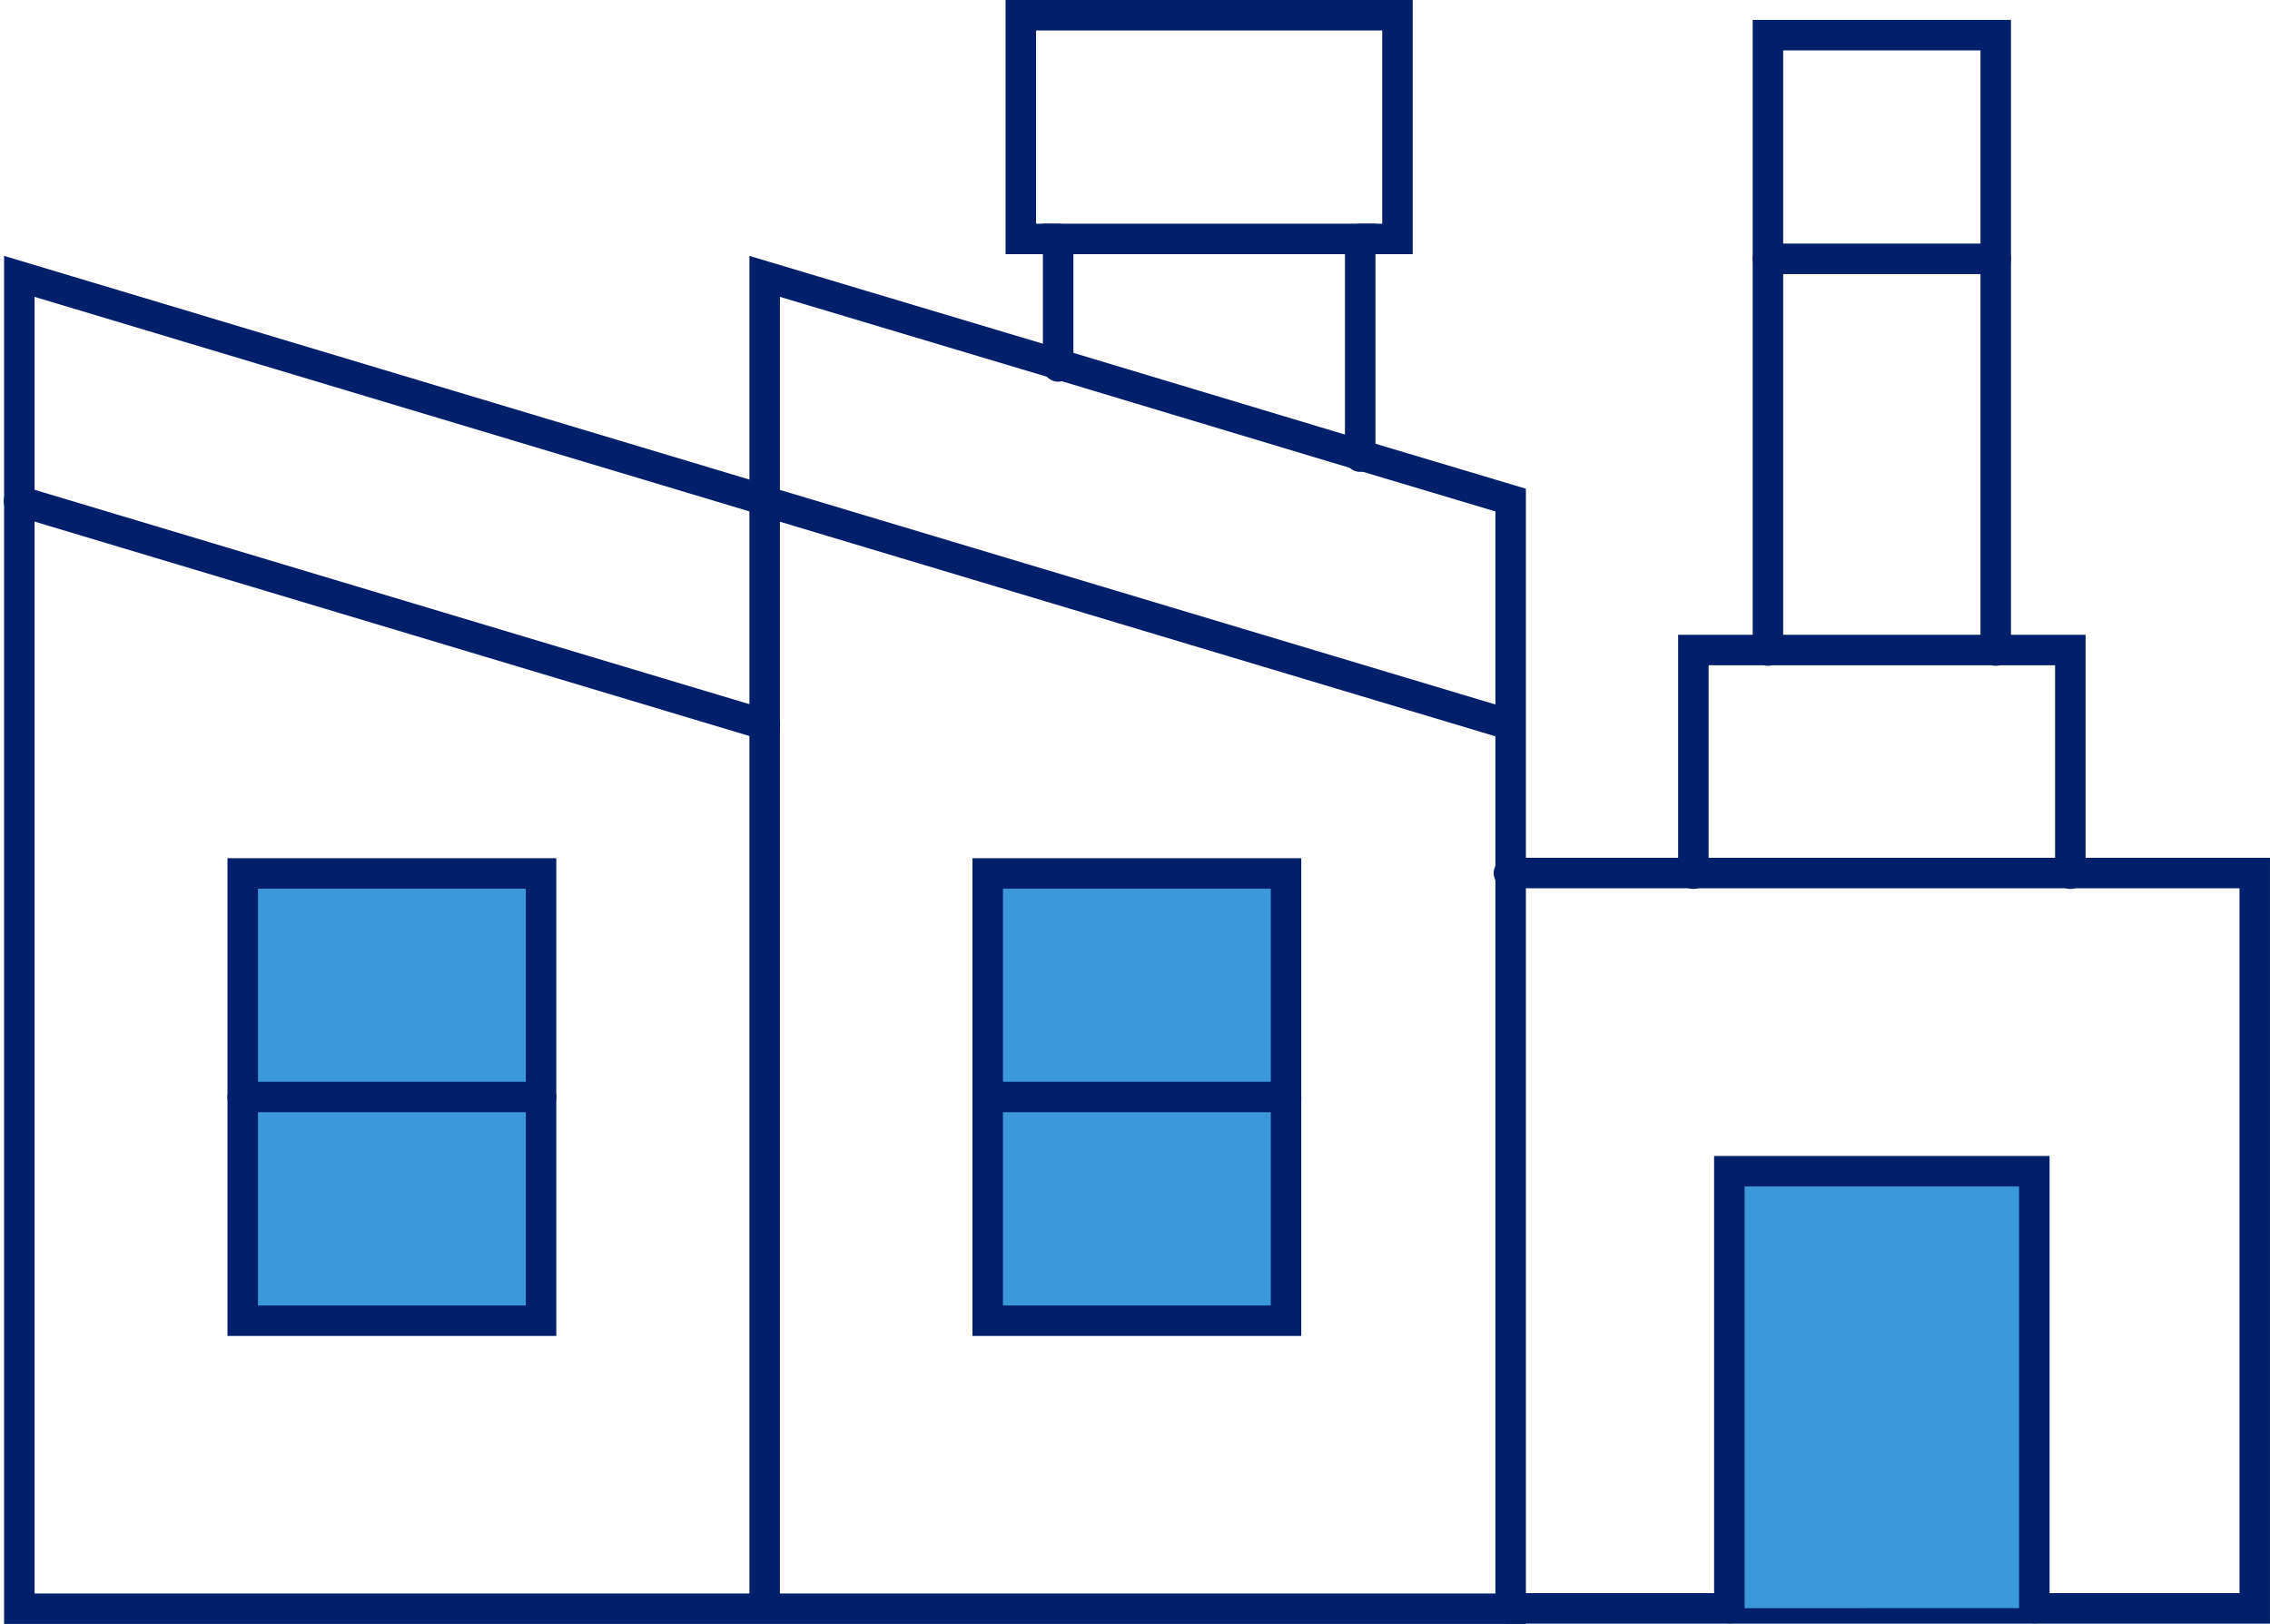 <svg xmlns="http://www.w3.org/2000/svg" width="148.867" height="106.527" viewBox="0 0 148.867 106.527"><g transform="translate(-38.695 -97.048)"><g transform="translate(39.94 98.048)"><line x1="48.911" y1="14.673" transform="translate(0 31.865)" fill="none" stroke="#011f6b" stroke-linecap="round" stroke-linejoin="round" stroke-width="2"/><path d="M88.825,116.474V101.8l19.3,5.778,19.809,5.961,9.813,2.935V189.2H39.945V101.8l48.88,14.673V189.2" transform="translate(-39.923 -84.671)" fill="none" stroke="#011f6b" stroke-linecap="round" stroke-width="2"/><line x1="48.91" y1="14.673" transform="translate(48.856 31.865)" fill="none" stroke="#011f6b" stroke-linecap="round" stroke-linejoin="round" stroke-width="2"/><path d="M61.273,158.572h48.911V110.336H61.273" transform="translate(36.437 -54.067)" fill="none" stroke="#011f6b" stroke-linecap="round" stroke-width="2"/><path d="M88.633,121.809V107.136H63.911v14.673" transform="translate(45.895 -65.498)" fill="none" stroke="#011f6b" stroke-linecap="round" stroke-width="2"/><path d="M74.624,115.529V101.248H54.815v8.364" transform="translate(13.333 -86.574)" fill="none" stroke="#011f6b" stroke-linecap="round" stroke-width="2"/><path d="M76.536,112.721h2.445V98.048h-24.7v14.673h2.445" transform="translate(11.42 -98.048)" fill="none" stroke="#011f6b" stroke-linecap="round" stroke-width="2"/><path d="M79.917,138.7V98.332H64.978V138.7" transform="translate(49.719 -97.027)" fill="none" stroke="#011f6b" stroke-linecap="round" stroke-width="2"/><line x1="14.94" transform="translate(114.696 15.979)" fill="none" stroke="#011f6b" stroke-linecap="round" stroke-linejoin="round" stroke-width="2"/><g transform="translate(63.529 56.296)"><rect width="19.564" height="29.339" transform="translate(19.564 29.339) rotate(180)" fill="#3b98db" stroke="#011f6b" stroke-linecap="round" stroke-width="2"/><line x1="19.564" transform="translate(0 14.666)" fill="none" stroke="#011f6b" stroke-linecap="round" stroke-linejoin="round" stroke-width="2"/></g><g transform="translate(14.673 56.296)"><rect width="19.564" height="29.339" transform="translate(19.564 29.339) rotate(180)" fill="#3b98db" stroke="#011f6b" stroke-linecap="round" stroke-width="2"/><path d="M19.564,0H0" transform="translate(0 14.666)" fill="none" stroke="#011f6b" stroke-linecap="round" stroke-width="2"/></g><path d="M64.426,143.264V114.6h20v28.662" transform="translate(47.74 -38.772)" fill="#3b98db" stroke="#011f6b" stroke-linecap="round" stroke-width="2"/></g></g></svg>